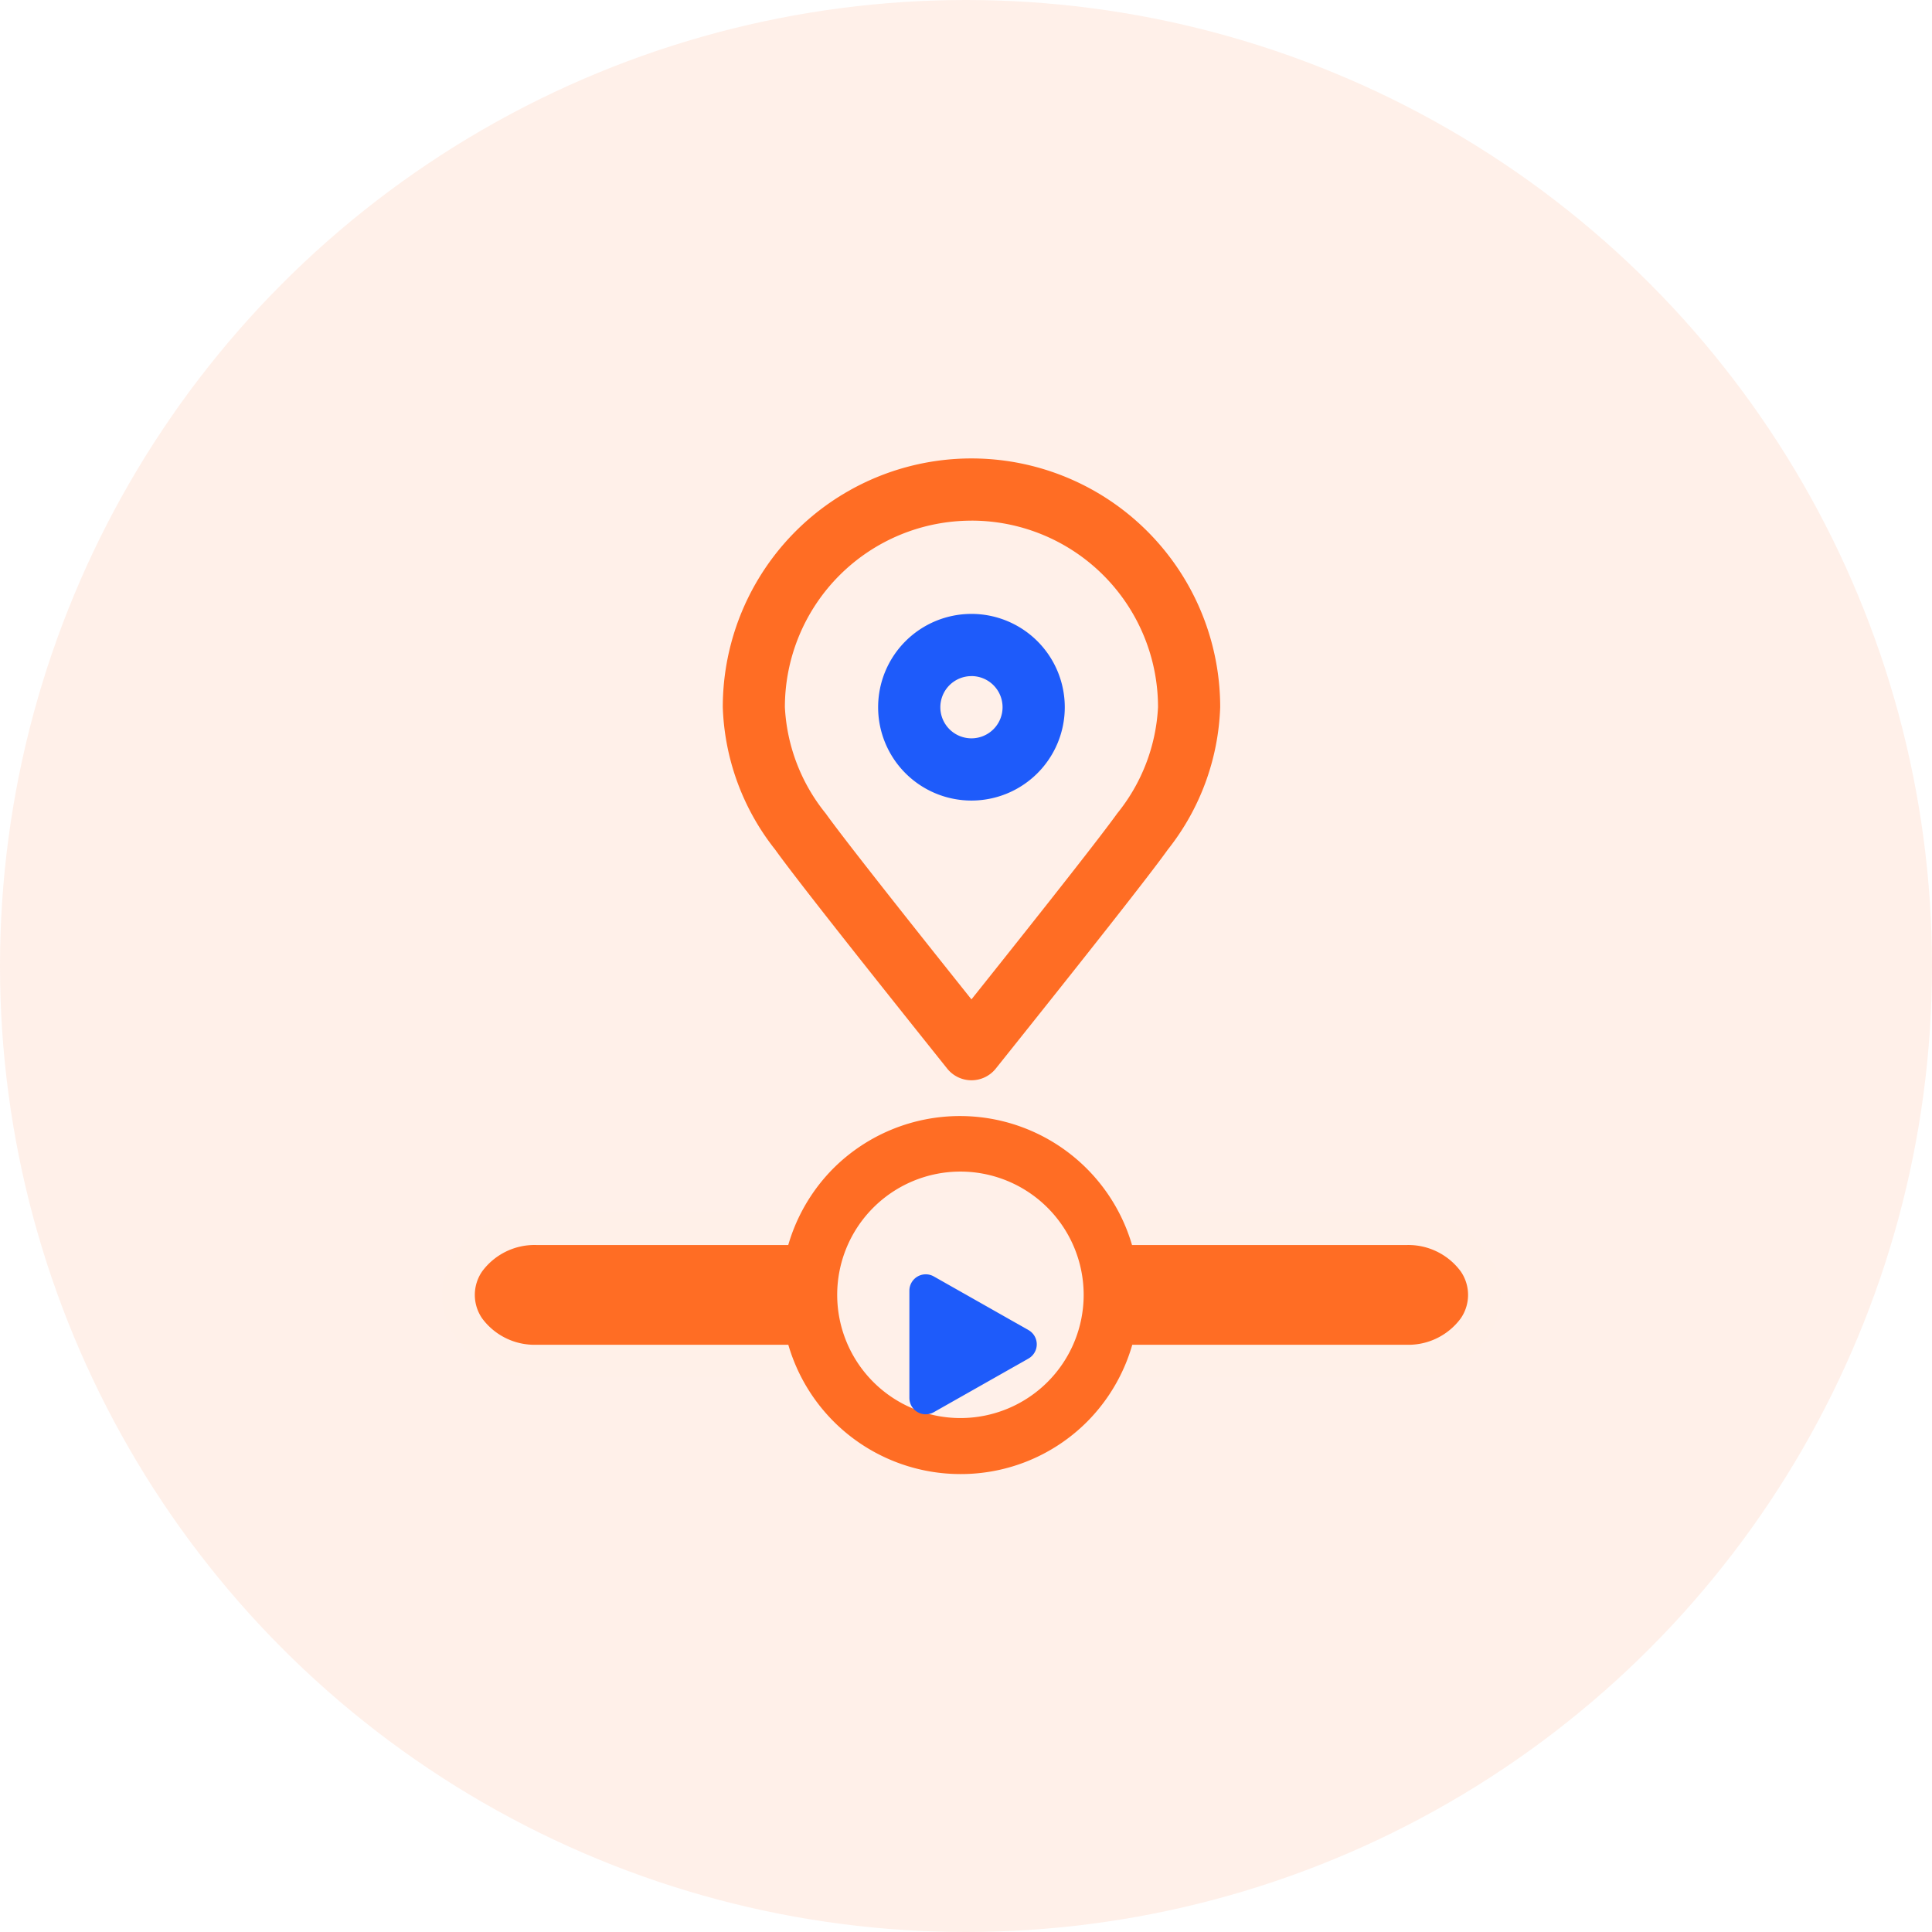 <svg xmlns="http://www.w3.org/2000/svg" xmlns:xlink="http://www.w3.org/1999/xlink" width="118" height="118" viewBox="0 0 118 118">
  <defs>
    <filter id="Polygon_14" x="49.541" y="71.108" width="20.808" height="21.982" filterUnits="userSpaceOnUse">
      <feOffset dy="3" input="SourceAlpha"/>
      <feGaussianBlur stdDeviation="2" result="blur"/>
      <feFlood flood-color="#0c2464" flood-opacity="0.161"/>
      <feComposite operator="in" in2="blur"/>
      <feComposite in="SourceGraphic"/>
    </filter>
  </defs>
  <g id="Journey_Replay" data-name="Journey Replay" transform="translate(-382 -1977)">
    <circle id="Ellipse_6839" data-name="Ellipse 6839" cx="59" cy="59" r="59" transform="translate(382 1977)" fill="#ff6d24" opacity="0.1"/>
    <g id="Group_81305" data-name="Group 81305" transform="translate(7 -94.567)">
      <g id="Group_79478" data-name="Group 79478" transform="translate(-1 -2.718)">
        <g id="Group_79477" data-name="Group 79477" transform="translate(412 2098)">
          <g id="Group_79476" data-name="Group 79476" transform="translate(0)">
            <g id="Group_79475" data-name="Group 79475">
              <g id="Group_79474" data-name="Group 79474" transform="translate(0 0)">
                <g id="Group_79473" data-name="Group 79473" transform="translate(0 0)">
                  <g id="Group_79472" data-name="Group 79472" transform="translate(0 51.326)">
                    <path id="Path_130834" data-name="Path 130834" d="M347.467,428.093H329.583c-1.7,0,.4-.857-.454-2.109a3.525,3.525,0,0,1,0-4.046c.851-1.252-1.25-1.937.454-1.937h17.885a4.977,4.977,0,0,1,4.129,2.023,3.525,3.525,0,0,1,0,4.046A4.977,4.977,0,0,1,347.467,428.093Z" transform="translate(-297.571 -420)" fill="#ff6d24" stroke="#fff0e8" stroke-width="2"/>
                    <path id="Path_130835" data-name="Path 130835" d="M154.3,428.093H136.768a4.977,4.977,0,0,1-4.129-2.023,3.525,3.525,0,0,1,0-4.046A4.977,4.977,0,0,1,136.768,420H154.3c1.7,0-.851.771,0,2.023a3.525,3.525,0,0,1,0,4.046C153.452,427.322,156.007,428.093,154.3,428.093Z" transform="translate(-140 -420)" fill="#ff6d24" stroke="#fff0e8" stroke-width="2"/>
                  </g>
                </g>
                <path id="Subtraction_92" data-name="Subtraction 92" d="M10.945,21.9A10.95,10.95,0,0,1,3.205,3.208,10.95,10.95,0,0,1,18.691,18.693,10.892,10.892,0,0,1,10.945,21.9Zm0-18.475a7.527,7.527,0,1,0,7.527,7.527A7.534,7.534,0,0,0,10.945,3.425Z" transform="translate(11.715 44.416)" fill="#ff6d24" stroke="rgba(0,0,0,0)" stroke-miterlimit="10" stroke-width="1"/>
              </g>
            </g>
          </g>
        </g>
        <g transform="matrix(1, 0, 0, 1, 376, 2074.29)" filter="url(#Polygon_14)">
          <path id="Polygon_14-2" data-name="Polygon 14" d="M4.121,1.535a1,1,0,0,1,1.74,0l3.275,5.78a1,1,0,0,1-.87,1.493H1.716a1,1,0,0,1-.87-1.493Z" transform="translate(64.35 74.11) rotate(90)" fill="#1e5bfa"/>
        </g>
      </g>
      <g id="Group_79480" data-name="Group 79480" transform="translate(-33.861)">
        <path id="Path_130847" data-name="Path 130847" d="M178.522,46.668A15.192,15.192,0,0,1,193.714,61.86a14.794,14.794,0,0,1-3.2,8.7c-1.066,1.492-4.55,5.926-10.507,13.375a1.9,1.9,0,0,1-2.966,0c-5.957-7.449-9.441-11.883-10.507-13.375a14.794,14.794,0,0,1-3.2-8.7,15.192,15.192,0,0,1,15.193-15.192Zm0,3.8A11.394,11.394,0,0,0,167.127,61.86a11.213,11.213,0,0,0,2.495,6.493c.919,1.287,3.9,5.09,8.9,11.354,5-6.265,7.98-10.068,8.9-11.354a11.213,11.213,0,0,0,2.495-6.493,11.394,11.394,0,0,0-11.394-11.394Z" transform="translate(289.672 2052.899)" fill="#ff6d24"/>
        <path id="Path_130848" data-name="Path 130848" d="M178.522,56.163a5.7,5.7,0,1,1-5.7,5.7A5.7,5.7,0,0,1,178.522,56.163Zm0,3.8a1.9,1.9,0,1,0,1.9,1.9A1.9,1.9,0,0,0,178.522,59.961Z" transform="translate(289.672 2052.899)" fill="#1e5bfa"/>
      </g>
    </g>
  </g>
</svg>
